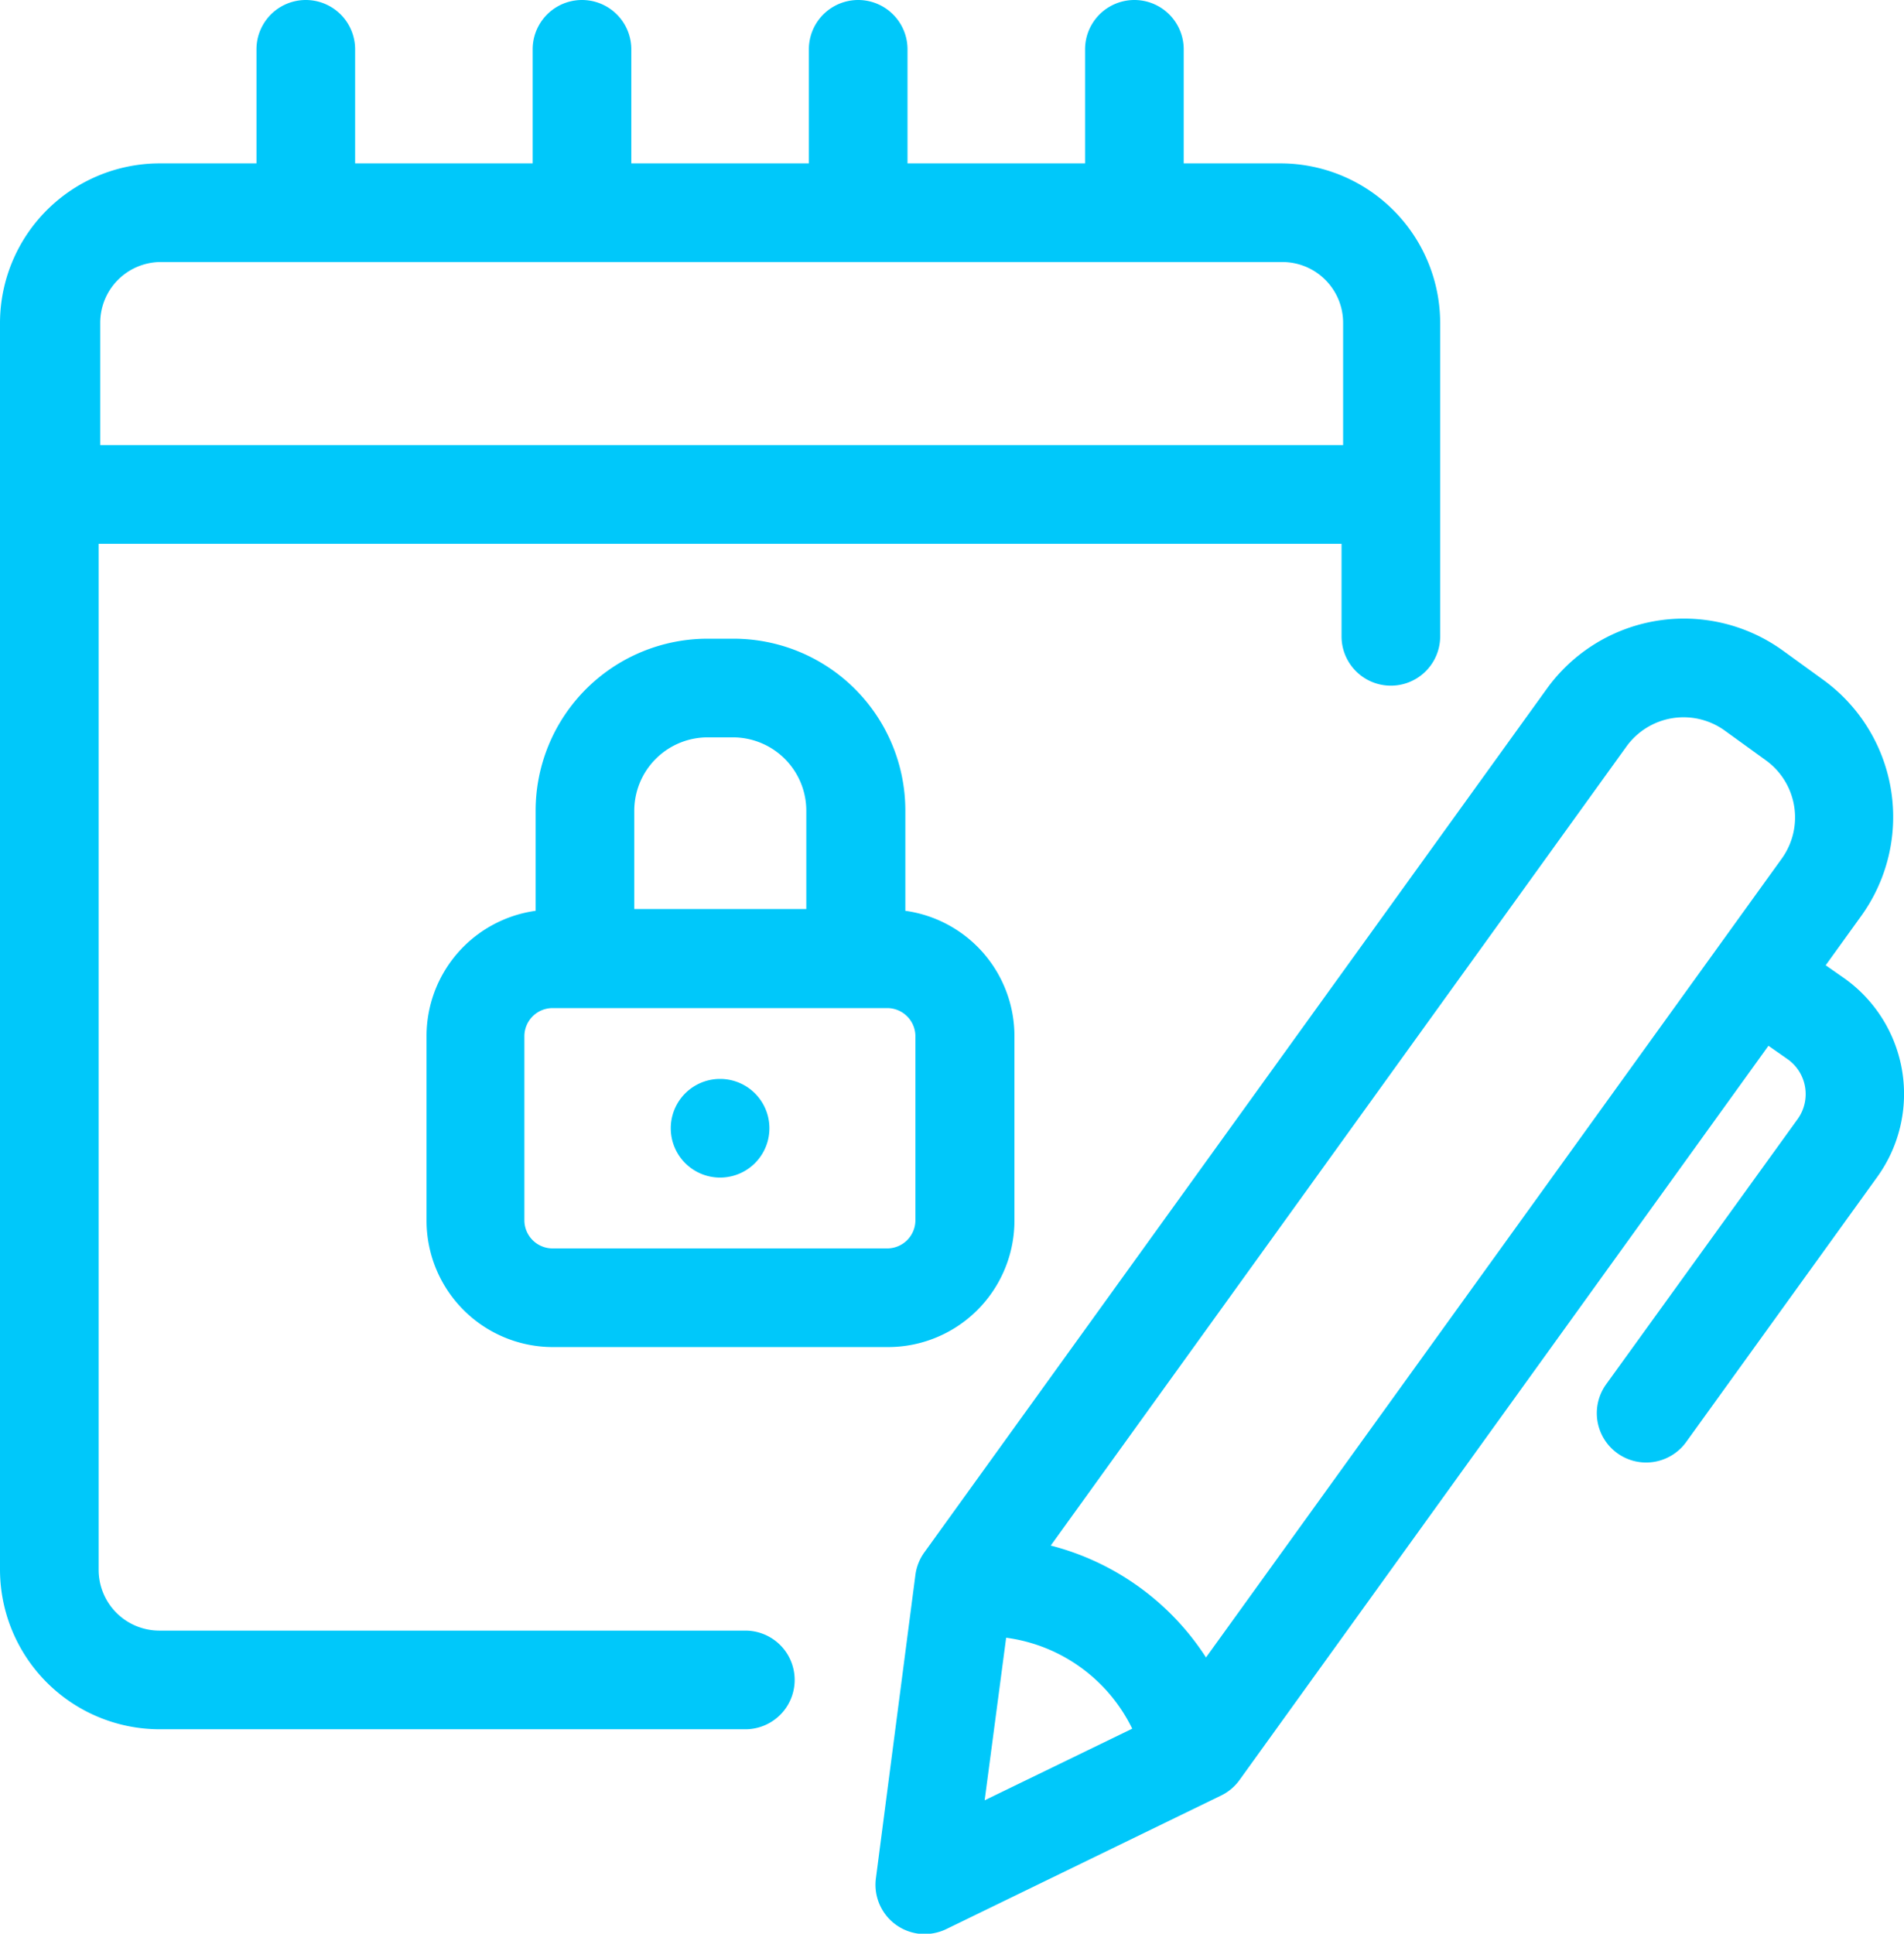<svg xmlns="http://www.w3.org/2000/svg" viewBox="0 0 96.51 98"><defs><style>.cls-1{fill:#00c8fa;}</style></defs><title>accueil_picto2</title><g id="Calque_2" data-name="Calque 2"><g id="Calque_1-2" data-name="Calque 1"><path class="cls-1" d="M93.54,49.62l-1-.7,1.78-2.47a8.58,8.58,0,0,0-1.91-12l0,0-2-1.45a8.57,8.57,0,0,0-12,1.9l0,0L46.85,78.68a2.51,2.51,0,0,0-.45,1.14l-2,15.36A2.5,2.5,0,0,0,46.56,98,2.54,2.54,0,0,0,48,97.75L61.89,91a2.48,2.48,0,0,0,.94-.79L89.64,53l1,.7a2.17,2.17,0,0,1,.49,3L81.41,70.16a2.5,2.5,0,1,0,4.06,2.92l9.69-13.44A7.19,7.19,0,0,0,93.54,49.62ZM82.43,37.85a3.57,3.57,0,0,1,5-.82h0l2.06,1.49a3.57,3.57,0,0,1,.82,5v0L61.13,84a13.3,13.3,0,0,0-7.87-5.67ZM51,83a8.33,8.33,0,0,1,6.39,4.61l-7.48,3.63Z"/><path class="cls-1" d="M37.78,82.64H8.08A3.08,3.08,0,0,1,5,79.56H5v-52H68v4.69a2.5,2.5,0,0,0,5,0V16.36a8.1,8.1,0,0,0-8.08-8.08H60V2.5a2.5,2.5,0,0,0-5,0V8.28H46V2.5a2.5,2.5,0,0,0-5,0V8.28H32V2.5a2.5,2.5,0,0,0-5,0V8.28H18V2.5a2.5,2.5,0,0,0-5,0V8.28H8.08A8.1,8.1,0,0,0,0,16.36v63.2a8.1,8.1,0,0,0,8.08,8.08h29.7a2.5,2.5,0,0,0,0-5ZM8.08,13.28H65a3.08,3.08,0,0,1,3.08,3.08h0v6.2h-63v-6.2A3.08,3.08,0,0,1,8.08,13.28Z"/><path class="cls-1" d="M37.17,32.37H35.85a8.72,8.72,0,0,0-8.7,8.7v5.09a6.41,6.41,0,0,0-5.53,6.35v9.34A6.41,6.41,0,0,0,28,68.27H45a6.41,6.41,0,0,0,6.42-6.42V52.51a6.41,6.41,0,0,0-5.53-6.35V41.07a8.71,8.71,0,0,0-8.72-8.7Zm-1.32,5h1.32a3.72,3.72,0,0,1,3.7,3.7v5H32.15v-5A3.72,3.72,0,0,1,35.85,37.37ZM46.4,52.51v9.34A1.43,1.43,0,0,1,45,63.27H28a1.43,1.43,0,0,1-1.42-1.42V52.51A1.43,1.43,0,0,1,28,51.09H45A1.43,1.43,0,0,1,46.4,52.51Z"/><path class="cls-1" d="M36.5,54.68a2.5,2.5,0,0,0,0,5h0a2.5,2.5,0,0,0,0-5Z"/></g></g></svg>